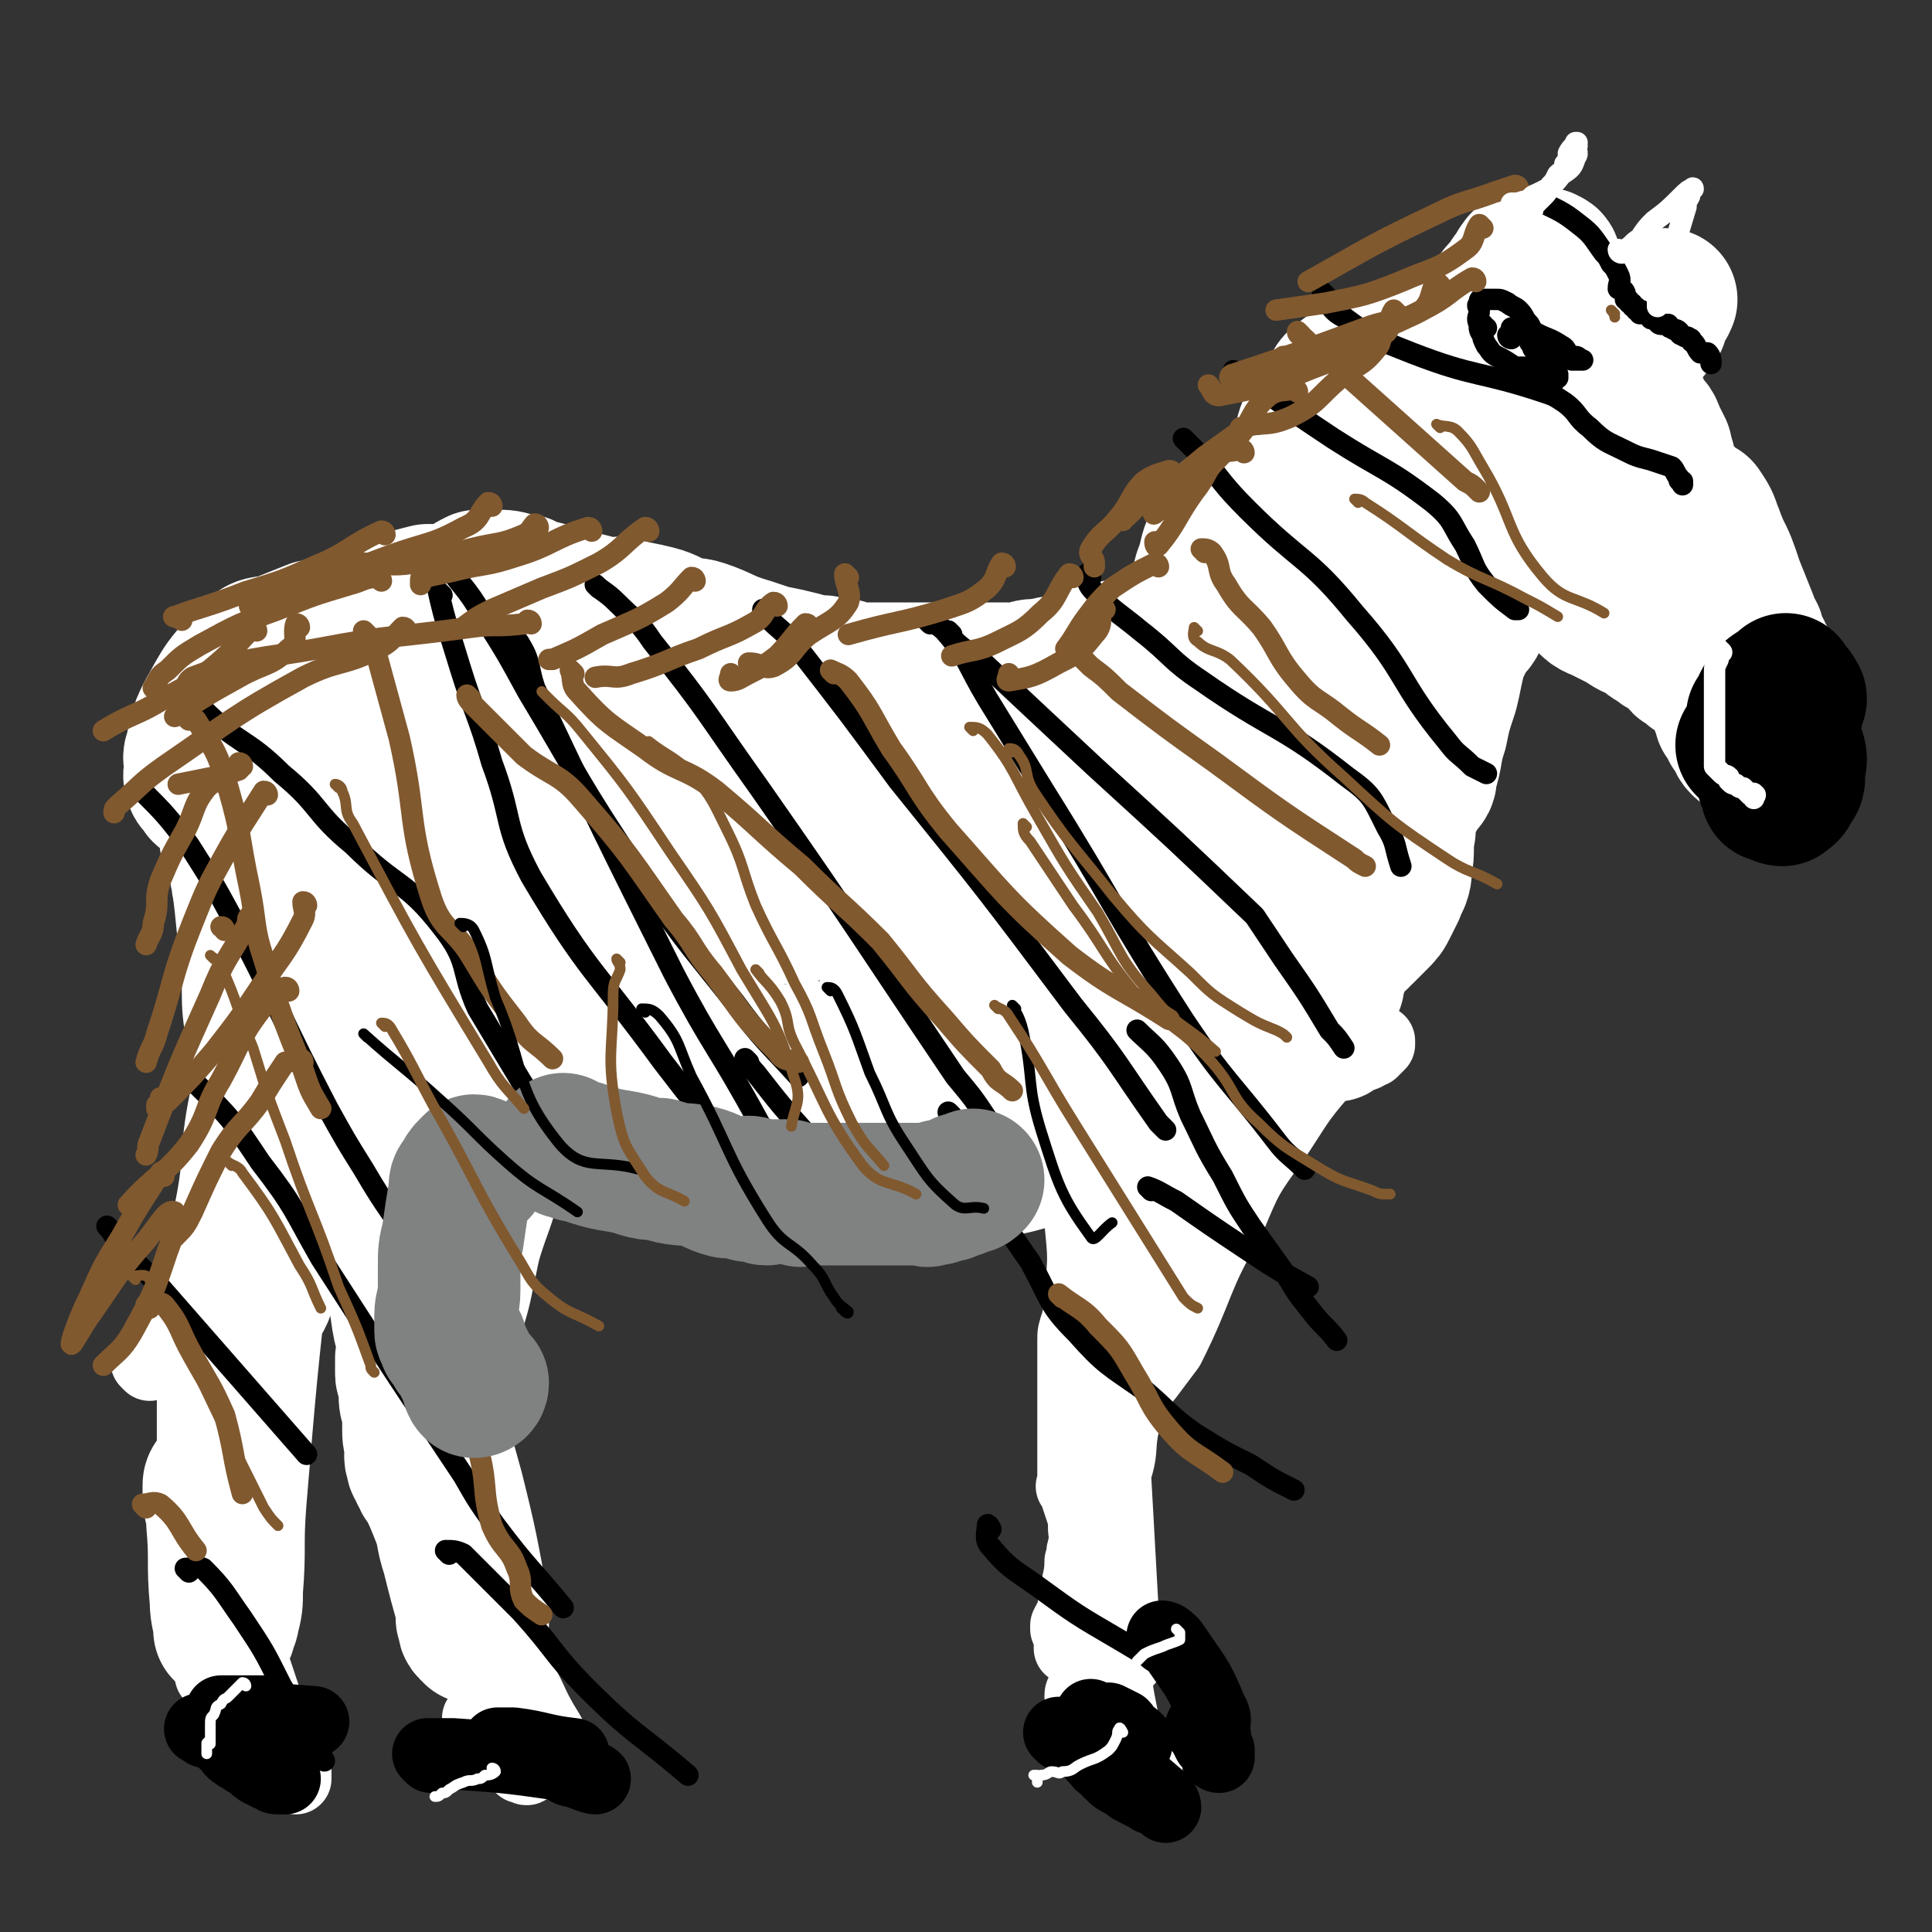 <svg viewBox='0 0 542 542' version='1.1' xmlns='http://www.w3.org/2000/svg' xmlns:xlink='http://www.w3.org/1999/xlink'><rect x="0" y="0" width="542" height="542" fill="#333333" stroke="none"/><g fill='none' stroke='#FFFFFF' stroke-width='40' stroke-linecap='round' stroke-linejoin='round'><path d='M131,281c0,0 -1,-1 -1,-1 1,0 2,1 3,-1 4,-11 4,-12 7,-25 3,-8 3,-8 5,-17 2,-8 1,-11 2,-17 1,-1 1,3 2,3 1,1 1,-1 2,-2 1,-1 0,-1 1,-1 2,-1 2,0 5,0 1,0 2,-1 3,0 4,1 5,1 7,4 4,7 4,8 5,16 2,7 2,9 1,14 -1,2 -3,-1 -5,0 -6,1 -6,1 -12,3 -5,1 -5,2 -10,2 -7,0 -7,-2 -13,-3 -5,-1 -5,0 -9,-1 -6,-2 -7,-2 -11,-6 -2,-3 -1,-4 -1,-9 -1,-4 0,-4 0,-8 0,-6 -1,-7 0,-13 4,-11 4,-11 10,-21 2,-4 2,-5 5,-9 4,-3 4,-4 9,-6 3,-1 4,-1 7,0 4,2 4,3 7,6 1,3 0,3 1,6 1,8 1,8 1,16 -1,8 -1,8 -4,15 -1,7 0,8 -4,13 -8,9 -8,10 -18,16 -7,5 -8,4 -17,5 -5,1 -5,0 -10,-1 -1,0 -1,0 -3,-1 -3,-3 -4,-2 -6,-6 -2,-6 0,-6 0,-13 0,-4 -1,-5 0,-9 2,-9 2,-10 6,-18 5,-11 4,-12 11,-21 3,-5 4,-5 9,-8 2,-1 3,0 5,0 0,0 -1,0 -1,0 1,1 2,1 4,2 1,2 0,2 1,4 0,6 1,6 1,12 -1,14 0,15 -3,29 -3,13 -3,14 -9,25 -2,4 -4,3 -7,6 -8,5 -8,5 -16,9 -4,2 -5,3 -9,2 -3,-1 -2,-3 -4,-6 -1,-4 0,-4 -1,-9 -2,-6 -3,-6 -4,-12 0,-5 1,-5 1,-10 0,-8 0,-8 1,-15 1,-11 2,-11 4,-22 1,-5 0,-5 3,-10 3,-5 3,-6 8,-10 2,-2 3,-1 6,-2 2,0 2,0 4,0 1,0 1,0 1,0 1,0 1,0 2,1 2,2 3,2 4,5 1,9 0,9 1,18 0,5 0,5 0,10 0,7 0,7 0,14 -1,10 0,10 -1,21 -1,3 0,3 -1,6 -1,3 -2,2 -4,5 0,0 0,0 0,0 -3,2 -3,3 -6,4 -2,1 -2,0 -5,1 -1,0 -1,1 -2,1 -2,1 -3,1 -5,1 -1,0 -1,0 -2,0 -1,-1 -1,-1 -2,-2 -1,-1 -1,-1 -2,-2 -1,-1 -1,-1 -2,-2 -1,-1 0,-2 -1,-2 -1,-2 -1,-1 -2,-2 -2,-2 -2,-2 -4,-4 -1,-1 -1,-1 -1,-3 -1,-2 0,-2 -1,-4 0,-3 -1,-3 -2,-5 -1,-4 0,-5 -2,-9 -1,-3 -2,-3 -4,-5 -1,-1 -1,0 -2,-1 -1,-2 -2,-2 -2,-3 -1,-2 0,-2 0,-4 0,-2 -1,-2 0,-4 1,-5 1,-6 3,-10 5,-9 5,-10 13,-17 2,-3 3,-2 7,-3 5,-2 5,-2 10,-4 4,-1 4,0 8,-1 3,-1 3,-2 6,-3 2,-1 2,0 3,-1 4,-1 4,-2 8,-3 3,-1 3,-1 7,-2 3,0 3,0 6,0 2,-1 2,-1 3,-1 1,-1 1,-1 2,-1 1,-1 1,-1 3,-2 0,0 0,0 1,0 2,0 2,0 4,0 3,0 3,0 6,1 2,0 2,0 3,1 4,1 4,1 8,2 3,1 3,1 7,2 4,1 4,1 8,2 2,0 2,-1 4,0 4,1 5,1 9,2 4,1 4,2 8,3 2,1 2,0 5,1 6,2 6,3 13,5 3,1 3,1 6,2 5,1 5,1 9,2 3,1 3,1 6,1 3,1 3,1 6,1 3,1 3,1 7,1 2,0 2,0 5,0 4,0 4,0 9,0 5,0 5,0 9,0 3,0 3,0 5,0 4,0 4,0 8,0 3,0 3,0 7,0 2,-1 2,-1 5,-1 4,-1 4,-1 7,-1 4,-1 4,-2 8,-3 4,-1 5,-1 9,-2 13,-3 13,-2 25,-6 14,-5 15,-4 28,-11 7,-5 7,-6 12,-13 2,-4 0,-5 2,-9 1,-2 2,-2 4,-5 3,-3 4,-2 6,-5 3,-5 2,-6 4,-11 3,-8 2,-8 5,-16 2,-3 2,-3 4,-6 0,0 0,0 1,0 2,-2 2,-2 4,-3 0,-1 0,-1 1,-1 1,-1 1,-1 3,-2 0,-1 0,-1 1,-1 0,-1 1,-1 1,0 0,0 0,0 -1,1 -1,2 -1,2 -2,4 -3,7 -2,7 -6,14 -7,9 -7,9 -14,18 -11,14 -10,15 -22,27 -8,9 -9,9 -19,16 -3,3 -4,2 -7,4 -3,3 -3,3 -7,6 -1,1 -1,1 -3,2 -2,2 -2,1 -4,3 -1,2 -1,2 -2,3 -2,4 -2,4 -4,8 -3,5 -2,5 -5,10 -2,1 -2,1 -3,3 -5,4 -5,4 -10,8 -4,3 -4,4 -8,7 -3,3 -3,3 -6,5 -1,1 -1,1 -2,1 0,-1 0,-1 1,-3 1,-2 1,-2 2,-5 7,-8 7,-8 14,-15 4,-4 5,-3 8,-7 4,-3 4,-4 7,-8 0,0 -1,0 0,-1 0,-1 0,-1 1,-2 1,-1 3,-1 3,-1 -3,2 -5,3 -10,4 -22,7 -22,7 -45,12 -29,8 -29,8 -59,14 -20,3 -20,3 -39,5 -12,0 -12,1 -23,0 -2,-1 -2,-2 -4,-3 -1,-1 0,-1 0,-1 0,-1 0,-1 1,-1 4,-3 3,-4 7,-5 18,-3 19,-2 37,-4 8,-1 8,0 16,-1 7,0 7,0 15,0 2,0 2,0 4,1 1,0 1,0 1,0 1,0 1,0 1,0 0,0 0,0 0,0 -1,0 -1,0 -2,0 -2,0 -2,0 -4,0 -9,0 -9,0 -18,0 -8,0 -8,0 -17,0 -12,0 -12,-1 -24,0 -7,0 -7,0 -15,1 -6,1 -6,1 -12,2 -4,1 -4,1 -7,1 -3,1 -3,0 -5,1 -2,0 -2,0 -3,0 -2,2 -2,2 -3,5 -2,6 0,6 -1,13 -1,9 0,9 -3,18 -3,8 -5,7 -10,15 -3,5 -2,6 -5,11 -2,5 -2,5 -6,9 -2,4 -2,4 -5,7 0,1 -1,1 -1,1 -1,-1 -1,-2 -1,-4 1,-10 1,-10 2,-19 1,-7 1,-7 2,-14 0,-1 0,-1 0,-2 0,-1 0,-1 0,-3 0,0 0,0 0,-1 0,0 0,-1 0,-1 -1,1 -1,2 -1,4 0,5 0,5 0,10 0,4 0,4 -1,9 -2,9 -2,9 -5,19 -2,5 -2,5 -4,10 -1,3 -2,2 -2,5 -1,5 0,5 0,9 0,4 0,4 0,8 0,2 0,2 0,3 0,2 0,2 0,3 0,1 0,1 0,2 0,1 0,2 0,2 0,0 0,-1 0,-1 0,0 0,1 0,2 0,1 -1,1 -1,2 -1,1 -1,1 -1,2 0,1 0,1 0,1 -1,2 -1,2 -1,4 -1,2 -1,2 -1,4 0,1 0,1 0,2 0,2 0,2 0,4 0,2 -1,2 -1,4 0,1 0,2 0,2 -1,3 -2,3 -3,6 -1,2 -1,2 -2,4 -1,1 -1,0 -2,2 -1,1 -1,1 -2,3 -1,1 -1,1 -1,2 -1,0 0,0 0,1 0,1 0,1 0,2 0,3 0,3 0,5 0,4 0,4 0,8 0,4 0,4 0,7 0,4 0,4 0,8 0,1 -1,1 -2,3 0,1 0,1 0,2 -1,0 -1,0 -1,0 -1,1 -1,1 -1,2 0,1 0,1 0,1 0,1 0,1 0,1 0,4 1,4 1,8 1,11 0,11 1,22 0,4 1,5 1,8 0,1 0,-1 0,-2 0,0 0,1 0,1 0,0 1,-1 1,-2 1,-4 1,-4 1,-8 1,-12 0,-12 1,-25 3,-36 3,-36 7,-72 1,-10 1,-10 3,-18 2,-12 2,-11 4,-22 0,-4 -1,-4 0,-8 1,-10 1,-10 3,-20 0,-4 0,-4 1,-8 1,-5 0,-6 2,-11 1,-3 2,-2 5,-4 0,-1 0,-1 1,-1 0,-1 0,-2 1,-2 1,-3 1,-3 3,-5 0,0 0,0 1,0 0,-1 0,-1 0,-1 0,1 0,1 0,2 0,1 0,1 0,2 0,4 -1,4 0,7 1,11 1,11 3,21 1,9 0,9 1,17 2,8 2,8 4,16 1,4 0,4 2,7 1,5 1,5 3,10 1,2 1,2 2,4 0,1 1,1 2,2 0,1 0,1 0,1 1,2 1,2 1,3 0,2 0,2 0,3 0,2 0,2 0,4 0,1 0,1 0,2 0,0 0,0 0,0 0,-3 0,-3 1,-6 0,-9 0,-9 1,-17 0,-8 0,-8 2,-16 4,-19 2,-21 10,-38 5,-10 7,-9 15,-17 2,-1 2,-1 4,-1 1,-1 1,-1 1,0 0,0 0,0 0,1 -1,2 -2,2 -3,5 0,2 0,2 -1,5 -2,14 -2,14 -4,28 -2,17 0,17 -3,34 -2,10 -3,10 -6,20 -1,4 -1,5 -2,9 -1,6 -2,8 -3,12 0,0 0,-2 0,-3 1,-3 1,-3 1,-6 3,-8 3,-8 5,-16 1,-4 2,-4 3,-9 1,-10 0,-10 1,-20 0,-5 -1,-5 0,-10 0,-2 0,-2 1,-4 0,-1 0,-1 0,-1 -1,1 -1,1 -1,3 -1,1 -1,1 -1,3 -1,3 -2,3 -3,5 -1,7 0,7 -2,14 0,4 0,4 -2,7 -1,4 -1,4 -3,7 -1,2 -1,2 -2,4 -1,4 0,5 -1,10 -1,9 0,10 -2,19 -1,3 -2,3 -4,6 -1,1 -1,1 -3,3 0,0 0,0 0,0 0,1 0,1 0,2 0,1 0,1 0,2 0,1 0,1 1,2 0,2 0,2 0,4 0,2 0,2 1,5 0,3 0,3 0,5 0,2 0,2 1,5 0,2 -1,2 0,4 0,1 0,1 1,2 0,1 0,1 1,2 0,1 0,1 1,2 2,4 2,4 4,9 2,5 1,5 3,11 2,8 2,8 4,15 0,1 0,1 0,2 0,0 0,0 0,1 0,0 1,0 1,1 0,0 0,0 0,0 0,1 -1,1 0,2 0,0 1,-1 1,-1 0,0 0,2 0,2 0,0 0,-2 0,-2 0,0 0,1 0,1 1,0 1,0 1,-1 0,-2 0,-2 0,-5 -3,-16 -3,-17 -7,-33 -5,-18 -5,-18 -10,-36 -2,-6 -3,-6 -4,-12 -2,-13 -1,-13 -2,-26 -1,-11 0,-11 0,-22 0,-10 0,-10 -1,-19 0,-4 -2,-4 -1,-7 1,-7 2,-6 4,-13 2,-5 1,-6 3,-11 6,-9 6,-8 13,-16 12,-14 11,-15 25,-27 7,-7 8,-7 16,-11 4,-2 4,-1 8,-1 5,-1 5,0 10,0 8,0 8,-1 16,0 9,0 9,1 19,2 7,1 7,0 13,1 10,2 12,0 21,5 5,2 6,4 8,9 2,5 2,7 -2,11 -5,5 -7,5 -15,7 -10,3 -10,2 -20,3 -5,1 -5,1 -10,1 -8,2 -8,1 -16,4 -10,3 -11,3 -20,8 -10,5 -9,6 -18,13 -6,5 -6,5 -12,10 -1,2 -2,2 -3,3 -1,2 -1,2 -3,5 0,0 0,0 0,1 1,0 1,0 1,0 13,1 13,0 26,0 7,0 7,0 15,-1 12,-1 12,0 23,-2 6,0 6,0 11,-1 2,0 2,0 5,-1 0,0 0,0 0,0 0,1 0,1 1,1 0,1 0,0 1,0 0,0 -1,0 -1,0 0,0 0,0 1,0 1,1 1,1 2,1 1,1 1,0 2,0 1,1 1,1 3,2 1,0 1,-1 3,-1 1,0 1,0 2,0 1,1 1,1 2,1 1,1 2,0 2,0 0,0 -1,0 -2,0 -2,0 -2,0 -4,0 -5,0 -5,0 -10,0 -6,0 -6,0 -11,0 -4,1 -4,0 -7,1 -8,1 -8,1 -15,3 -12,2 -12,2 -24,5 -5,1 -5,1 -10,3 -2,1 -2,1 -4,1 0,1 1,0 0,0 0,0 -1,0 -2,0 0,0 -1,0 -1,0 1,1 2,1 3,1 1,1 1,1 2,1 1,1 1,0 3,0 5,1 5,1 10,2 11,1 11,1 21,3 4,1 4,1 8,3 2,0 1,1 2,1 2,1 2,0 4,1 4,1 3,1 7,2 4,1 4,1 8,1 3,1 3,2 6,2 2,0 2,0 4,-1 3,0 4,1 7,0 8,0 8,0 16,0 12,-1 12,0 24,-1 7,-1 7,-2 14,-3 5,-1 5,-1 9,-2 8,-2 8,-2 15,-5 3,-2 2,-3 5,-5 0,-1 0,-1 1,-2 1,-2 1,-2 3,-5 1,-1 0,-1 2,-3 2,-2 2,-1 4,-3 1,-1 1,-1 2,-2 2,-3 2,-2 3,-5 1,-4 1,-4 2,-8 0,-2 0,-2 0,-4 0,-2 1,-4 0,-4 -1,-1 -2,0 -4,1 -5,0 -5,0 -10,1 -8,2 -8,2 -15,4 -19,6 -18,6 -37,12 -10,3 -10,3 -20,5 -3,1 -3,1 -6,1 -1,1 -2,1 -2,0 1,-1 2,-1 4,-2 7,-8 6,-9 15,-15 11,-10 12,-9 25,-17 16,-11 15,-12 32,-20 12,-7 13,-5 25,-11 8,-4 8,-5 15,-8 3,-2 4,-1 7,-2 0,0 0,0 0,1 -1,0 -1,0 -2,1 -3,2 -3,2 -7,3 -11,6 -11,6 -22,11 -15,6 -15,5 -31,11 -15,5 -15,5 -29,10 -8,2 -8,2 -16,5 -4,1 -4,2 -8,4 -1,1 -1,2 -2,3 0,0 -1,0 -1,0 -1,0 -1,0 -1,0 1,-1 2,0 2,0 0,0 -2,0 -2,0 1,-1 2,-1 4,-2 2,-1 1,-1 3,-2 12,-7 12,-7 24,-13 11,-6 11,-5 21,-12 11,-6 10,-7 21,-13 9,-5 10,-4 19,-8 1,0 2,0 2,0 -12,8 -14,9 -27,17 -22,13 -22,12 -44,26 -7,5 -8,4 -14,10 -5,5 -5,7 -7,12 -1,1 1,0 2,1 10,0 10,0 20,-1 17,0 17,-1 33,-2 15,0 15,-1 30,0 6,0 6,0 11,2 1,0 1,0 1,1 -1,1 -1,1 -1,1 -3,3 -3,3 -5,5 -4,3 -5,3 -9,6 -3,2 -4,1 -6,4 -2,3 0,4 -2,7 -1,3 -1,3 -3,5 -1,3 -1,3 -3,6 -1,1 -2,2 -2,2 0,-1 1,-2 2,-4 3,-5 3,-5 6,-9 3,-4 2,-4 6,-7 4,-5 4,-5 10,-8 6,-3 7,-2 13,-5 4,-2 5,-2 8,-5 4,-3 4,-3 7,-7 2,-3 2,-3 4,-5 0,-2 0,-2 1,-4 0,-1 -1,-1 0,-2 1,-2 1,-2 3,-4 1,-1 1,-2 3,-3 0,-1 0,0 1,-1 2,-2 2,-2 4,-4 2,-2 2,-2 3,-4 1,-2 1,-2 2,-4 1,-3 2,-3 2,-7 1,-5 0,-5 1,-10 0,-3 0,-4 1,-7 2,-3 2,-3 3,-5 2,-2 2,-2 2,-4 2,-6 1,-6 3,-12 1,-5 1,-5 3,-11 1,-4 1,-5 2,-9 0,-1 0,-1 1,-3 1,-2 1,-2 2,-4 1,-2 2,-2 3,-4 1,-3 1,-3 2,-6 1,-6 1,-6 2,-11 0,-3 0,-3 1,-5 1,-3 1,-3 2,-6 0,-1 0,-2 0,-2 -2,1 -2,2 -4,4 -3,4 -3,4 -6,9 -4,5 -4,5 -9,10 -18,21 -18,21 -37,42 -14,15 -14,16 -27,31 -7,6 -7,7 -13,13 -1,0 -2,0 -2,0 2,-3 3,-3 6,-6 19,-18 21,-17 38,-36 9,-10 8,-11 15,-23 2,-3 2,-4 4,-7 0,-1 1,-1 1,0 -1,1 -2,1 -3,3 -7,12 -6,12 -12,24 -10,17 -10,16 -20,33 -5,8 -5,9 -9,16 -1,1 -1,0 0,-1 3,-7 5,-6 8,-13 8,-16 10,-16 15,-34 3,-9 1,-10 1,-20 0,-3 0,-3 -1,-5 -1,-2 -1,-3 -2,-2 -4,1 -4,1 -7,4 -3,3 -3,3 -5,7 -5,7 -4,8 -10,15 -5,6 -5,6 -11,11 -5,4 -5,4 -11,8 -1,0 -1,0 -2,0 0,-1 1,-1 1,-2 0,-4 0,-4 0,-7 1,-13 0,-13 2,-26 1,-6 2,-6 5,-12 0,-1 1,0 2,-1 1,0 1,0 1,0 2,-2 3,-1 4,-4 4,-7 3,-7 5,-14 2,-5 1,-5 3,-9 3,-6 4,-6 8,-10 3,-3 3,-2 6,-4 2,-2 3,-2 5,-3 0,-1 -1,0 -1,0 2,-2 3,-2 5,-5 2,-2 1,-3 2,-6 1,-4 1,-4 3,-7 2,-3 2,-3 4,-6 2,-3 1,-3 4,-5 2,-2 3,-1 6,-3 2,-1 2,-1 4,-2 3,-1 3,-1 6,-2 3,-1 3,-1 6,-2 3,-1 3,-1 5,-2 5,-2 5,-2 9,-5 3,-1 3,-1 5,-3 2,-2 2,-2 3,-4 1,-1 2,0 3,-1 1,-1 1,-1 2,-2 0,-1 1,-2 1,-2 0,0 -1,1 -2,2 -1,3 0,4 -2,6 -4,7 -5,7 -9,13 -8,12 -7,13 -15,25 -3,5 -3,5 -7,9 -3,4 -3,3 -6,6 0,2 0,2 -1,3 0,1 0,1 -1,2 0,1 -1,2 -1,1 1,-2 2,-2 3,-5 2,-2 2,-2 2,-4 2,-6 1,-6 3,-12 2,-11 1,-12 6,-22 1,-4 3,-3 6,-4 4,-2 4,-2 7,-4 4,-1 4,-1 7,-4 1,-1 0,-1 1,-3 2,-4 2,-4 5,-7 1,-2 1,-2 3,-4 0,-1 0,-1 1,-2 0,-1 1,0 1,-1 1,0 0,0 1,-1 0,0 1,0 1,0 1,0 1,0 2,1 1,0 1,-1 2,0 1,0 1,1 1,2 0,2 0,3 0,5 -1,5 -1,6 -3,11 -4,8 -5,8 -9,16 -4,8 -4,8 -8,15 -3,7 -4,7 -8,14 -1,3 -1,3 -2,5 -1,5 0,5 -2,9 0,3 -1,4 -2,6 0,0 0,-1 1,-1 0,1 0,1 1,1 0,0 0,0 1,-1 1,0 1,1 2,0 2,-1 3,-2 4,-5 2,-3 1,-3 3,-7 1,-4 2,-3 3,-7 1,-2 0,-2 1,-4 0,-4 0,-4 0,-9 0,-3 0,-3 0,-6 0,0 0,-2 0,-1 0,2 -1,3 0,6 0,3 0,3 0,6 1,2 0,2 1,5 0,2 0,2 1,5 1,4 1,4 3,7 1,3 1,3 4,6 2,2 2,2 4,4 2,2 2,2 4,4 2,2 2,2 3,3 3,3 3,3 7,5 2,2 2,3 5,4 2,1 2,1 4,2 2,1 2,1 2,1 3,2 3,2 6,3 2,2 2,2 4,3 1,1 1,1 3,2 1,1 1,1 3,2 1,1 1,1 1,1 0,1 0,1 1,1 0,0 1,0 1,1 1,0 1,0 1,1 1,0 1,0 1,0 1,0 1,0 1,0 0,0 0,0 0,1 1,0 1,-1 2,0 0,0 0,1 1,1 0,0 0,0 1,0 1,0 1,0 2,1 0,0 1,-1 1,0 1,0 0,1 0,1 1,0 1,0 2,0 0,0 0,0 1,0 0,0 0,-1 1,0 0,0 -1,0 -1,1 0,0 0,0 0,1 1,0 1,0 1,1 1,0 1,0 1,0 1,0 1,0 1,0 1,0 1,0 1,0 2,0 2,0 3,0 1,0 1,0 1,0 1,0 1,0 1,0 0,-1 0,-1 -1,-1 0,-1 0,-1 0,-2 0,0 0,0 0,-1 0,-1 0,-1 0,-2 0,-1 1,-2 0,-3 0,-1 0,-1 -1,-2 0,-1 0,-1 -1,-2 0,-1 0,0 -1,-1 0,0 0,0 -1,-1 0,0 0,0 -1,-1 -1,-1 -2,-1 -2,-2 -1,-3 0,-4 -1,-7 -2,-6 -4,-6 -6,-12 -1,-4 1,-5 -1,-9 -1,-3 -1,-3 -3,-6 -1,0 -1,0 -2,-1 -1,0 -1,-1 -2,-1 0,0 1,0 1,0 0,0 -1,0 -1,-1 -1,0 -1,0 -1,0 -1,0 0,-1 -1,-1 0,0 1,1 0,1 0,0 0,-1 0,-1 -1,0 0,-1 -1,-1 0,-1 -1,-1 -1,-2 -1,-1 -1,-1 -1,-2 -1,-1 0,-2 -1,-3 0,-3 -1,-3 -1,-5 -1,-2 -1,-2 -2,-4 -1,-3 -1,-2 -3,-4 -1,-2 -1,-3 -2,-5 -1,-1 -1,-1 -2,-3 0,0 0,-1 -1,-1 0,-1 0,-1 -1,-1 0,-1 0,0 -1,0 0,0 0,0 0,1 1,1 0,1 0,3 0,2 0,2 0,4 0,3 0,3 0,6 1,3 1,4 2,7 1,4 1,4 3,7 3,10 3,10 6,21 3,7 2,7 5,14 1,2 2,2 4,3 0,0 0,0 0,0 1,1 1,2 2,3 1,2 1,2 2,4 2,4 2,4 3,9 2,4 1,4 2,8 1,1 1,1 1,3 1,1 1,1 2,3 0,1 0,0 1,1 0,1 0,1 1,2 0,1 0,1 1,2 0,0 0,0 1,0 0,-1 0,-1 1,-2 0,0 -1,0 -1,-1 1,-1 1,-1 2,-2 0,-1 1,-1 1,-2 1,-3 1,-4 1,-7 0,-5 -2,-5 -2,-11 0,-2 1,-2 0,-4 0,-2 0,-2 -1,-3 -1,-1 -1,-1 -1,-3 -2,-5 -2,-5 -4,-10 -2,-6 -2,-6 -4,-10 -2,-5 -2,-5 -5,-8 -2,-3 -2,-3 -5,-5 -1,-2 -1,-1 -3,-2 -1,0 -1,0 -2,0 -1,0 -1,-1 -1,-1 -1,0 -1,0 -1,-1 -1,0 -1,0 -2,-1 -2,-1 -1,-1 -2,-2 -1,-1 -2,-1 -2,-2 -1,-2 -1,-2 -2,-3 -1,-4 0,-4 -2,-7 0,-2 -1,-2 -2,-3 -1,-3 -1,-3 -2,-5 0,-2 0,-2 -1,-3 0,-1 0,-1 0,-2 0,-1 0,-1 0,-2 0,-1 0,-1 0,-2 0,-1 0,-1 0,-2 0,0 0,0 0,-1 1,0 1,-1 1,-1 1,-1 1,-1 2,-1 1,-1 1,-1 2,-1 1,0 1,-1 1,-1 1,-1 1,0 2,-1 1,-1 1,-1 2,-2 2,-2 2,-1 3,-3 2,-2 2,-2 2,-4 1,-2 1,-2 2,-3 0,-1 1,-1 0,-1 0,0 0,0 -1,0 0,0 0,1 -1,1 0,1 0,1 -1,1 -4,3 -4,3 -8,5 -7,5 -7,4 -14,10 -5,4 -4,4 -8,10 -4,5 -4,6 -8,12 -3,5 -3,6 -7,11 -3,3 -4,1 -7,4 -4,4 -3,5 -5,9 -4,8 -1,10 -6,16 -10,13 -13,11 -25,23 -12,13 -12,13 -24,27 -5,5 -6,5 -9,11 -3,6 -2,6 -3,12 -2,5 -1,6 -2,11 -1,1 -1,1 -1,3 -1,1 0,1 0,2 0,1 0,1 0,1 -1,1 -1,1 -2,3 0,1 0,1 -1,2 -3,10 -2,11 -5,21 -4,9 -4,9 -8,17 -1,2 -2,2 -3,4 -1,2 0,2 0,5 0,1 0,1 0,1 0,1 0,1 0,1 0,0 0,-1 0,-2 '/></g>
<g fill='none' stroke='#FFFFFF' stroke-width='20' stroke-linecap='round' stroke-linejoin='round'><path d='M316,325c0,0 -1,-1 -1,-1 0,0 1,1 1,1 -1,2 -2,2 -2,3 -1,7 1,7 0,14 -2,16 -3,18 -4,32 0,1 0,-3 1,-2 0,0 0,2 0,2 0,1 0,0 0,-1 -1,0 -2,0 -2,0 0,1 1,1 1,2 -1,0 -1,0 -1,0 -1,1 0,1 0,2 0,1 0,1 0,3 0,3 0,3 0,7 -1,7 -1,7 -2,15 -1,5 -1,5 -3,11 0,0 0,0 -1,0 0,1 0,1 0,1 -1,0 0,0 0,1 0,0 0,0 0,1 0,1 -1,1 0,1 0,1 0,1 1,2 0,2 -1,2 0,4 0,2 1,2 1,5 0,3 -1,3 -1,6 -1,2 0,2 -1,4 0,5 -1,5 -1,9 -1,3 -1,3 -1,6 -1,1 -1,1 -2,3 0,0 0,0 0,1 0,0 1,0 1,1 0,1 0,1 0,2 0,0 0,0 0,1 0,0 0,0 0,1 0,0 0,1 0,0 1,-3 1,-4 2,-7 2,-12 2,-12 5,-23 2,-12 2,-12 5,-23 2,-10 2,-10 5,-20 2,-7 4,-7 6,-14 3,-11 1,-11 3,-21 1,-7 1,-7 3,-13 1,-3 2,-3 3,-5 1,-5 0,-6 2,-11 1,-2 1,-1 2,-3 1,-2 1,-2 2,-4 0,0 0,-1 0,-1 -1,0 -1,0 -2,0 0,2 0,2 -1,3 0,1 0,1 -1,2 -1,3 -1,3 -2,5 -2,3 -2,3 -3,6 -2,7 -1,7 -3,15 -1,6 -1,6 -2,12 -2,13 -2,13 -5,26 -2,7 -2,7 -4,15 -1,6 0,6 -2,12 -1,2 -1,2 -2,2 -1,1 -2,0 -2,0 0,0 1,0 1,0 0,0 -1,0 -1,0 -1,0 -1,1 -1,0 0,0 0,0 1,-1 1,-3 0,-3 1,-6 5,-21 3,-22 10,-43 3,-12 3,-13 9,-24 2,-2 3,-1 5,-2 2,-1 4,0 5,-2 2,-4 0,-5 1,-10 0,-5 0,-5 1,-9 2,-4 1,-4 3,-8 1,-1 1,-1 3,-2 0,0 0,0 1,0 0,0 0,0 0,0 0,1 0,2 0,3 -1,2 -1,2 -2,4 -1,6 0,6 -2,11 -4,14 -3,15 -9,28 -3,9 -4,9 -9,17 -2,4 -2,3 -4,7 -3,4 -4,4 -5,8 0,2 1,4 2,4 1,0 1,-2 3,-4 3,-4 3,-4 6,-8 9,-18 7,-19 17,-36 5,-12 5,-12 13,-23 6,-9 6,-10 13,-18 3,-3 4,-1 8,-3 3,-2 3,-2 5,-3 0,0 0,0 1,0 1,-1 1,-1 2,-2 0,0 0,-1 0,-1 -1,0 -1,1 -1,2 -2,1 -1,1 -3,2 -5,2 -6,0 -11,4 -11,9 -10,11 -20,21 -15,16 -15,15 -29,31 -4,5 -3,5 -6,10 -2,3 -2,4 -4,7 0,0 0,-1 0,0 -1,0 0,2 0,1 -1,-10 -1,-11 -1,-23 0,-3 0,-3 0,-7 1,-1 1,-1 1,-1 0,-4 0,-4 0,-7 -1,-2 -1,-2 -2,-5 -1,-2 -2,-2 -3,-5 0,-1 0,-1 -1,-3 0,0 0,0 0,0 0,-1 0,-1 -1,-1 0,0 0,1 0,2 -1,2 -1,3 -2,5 0,2 -2,1 -2,3 -1,2 0,2 0,4 1,6 1,6 1,11 1,10 1,10 0,20 0,4 0,4 -1,8 -1,3 -1,3 -1,5 0,0 0,0 0,1 0,7 0,7 0,14 0,6 0,6 0,12 0,5 0,5 0,10 0,1 0,1 0,2 0,1 0,1 0,1 0,1 -1,1 0,1 1,3 1,3 2,6 1,3 1,3 1,6 1,7 0,7 1,13 0,3 0,3 0,5 0,1 0,1 0,2 0,2 0,2 0,4 0,0 0,0 0,1 3,14 3,14 7,29 0,2 0,2 0,5 1,0 1,0 1,1 0,1 -1,1 0,1 0,1 0,1 1,2 0,1 0,1 0,2 0,0 -1,0 0,0 0,1 0,1 1,1 0,1 1,1 1,1 0,0 0,0 0,-1 -1,-6 0,-6 -1,-13 -1,-5 -1,-5 -2,-11 0,-4 0,-4 -1,-8 0,-1 0,-1 -1,-3 -1,0 -1,0 -1,-1 0,0 0,1 0,1 -1,0 -1,0 -1,-1 -1,-1 -1,-1 -1,-2 -1,-1 -2,0 -2,-2 -1,-1 0,-2 0,-4 0,-6 0,-6 0,-13 0,-5 0,-5 0,-10 0,-3 -1,-4 0,-7 0,-2 2,-1 3,-3 1,-7 0,-7 1,-14 0,-5 0,-5 0,-9 0,-4 0,-4 0,-8 0,-1 -1,-2 0,-2 0,0 0,1 1,1 0,2 1,2 1,3 0,4 0,4 0,7 0,10 1,10 1,19 1,18 1,18 2,36 0,2 -1,2 0,5 0,2 0,2 1,4 1,2 2,2 2,3 -1,3 -2,3 -5,6 -2,2 -2,2 -4,3 -2,1 -3,1 -5,2 -1,1 -1,1 -1,2 0,1 0,1 1,1 4,4 5,3 9,7 4,3 4,3 7,7 0,0 1,0 1,0 0,1 0,1 0,1 0,1 0,1 1,2 '/><path d='M141,467c0,0 -1,-1 -1,-1 1,0 2,-1 3,0 2,2 2,2 3,5 4,7 3,7 8,15 2,4 3,4 6,9 0,0 -1,0 -1,0 -1,0 -1,1 -2,0 -2,-1 -2,-1 -4,-2 -2,-2 -2,-2 -3,-3 -1,-2 -1,-3 -2,-5 -1,-2 -1,-2 -2,-4 0,-1 0,-1 -1,-3 0,-1 -1,-2 -2,-3 -2,-2 -2,-2 -4,-3 -1,-1 -1,-1 -2,-2 -1,-1 -1,-1 -3,-2 0,-1 -1,-1 -1,-1 0,0 1,1 2,2 0,1 0,1 0,2 0,1 1,1 1,3 1,3 1,3 2,5 2,4 2,4 4,9 2,2 2,2 4,4 0,1 0,1 1,2 0,1 1,1 1,2 0,1 -1,0 -1,0 -1,0 -1,0 -1,-1 -1,-1 -1,-1 -1,-1 -2,-1 -2,-1 -3,-2 -1,-1 -1,-1 -2,-2 -1,-1 -1,-1 -2,-3 0,0 0,-1 -1,-2 0,0 0,0 -1,0 0,-1 0,-1 -1,-1 0,-1 1,-1 1,-1 -1,-1 -1,-1 -2,-1 '/><path d='M63,447c0,0 -1,-1 -1,-1 1,0 2,1 3,2 2,4 1,5 3,9 4,12 4,12 8,24 1,5 1,5 3,11 1,2 0,3 1,5 0,1 1,-1 2,-1 0,0 0,1 0,1 0,0 0,0 0,0 0,0 0,0 1,0 0,0 0,1 0,1 0,0 0,1 0,1 -1,-1 -1,-2 -2,-3 -1,-1 -1,-1 -2,-2 -1,-1 -1,-1 -2,-2 -1,-1 -1,-1 -2,-2 -2,-2 -2,-2 -3,-4 -2,-3 -2,-3 -3,-5 -1,-1 -1,-1 -1,-2 -1,-3 -1,-3 -3,-5 -1,-2 -1,-2 -2,-3 -1,-1 -1,-1 -3,-2 0,0 0,0 -1,1 0,0 1,0 1,0 '/><path d='M42,383c0,0 -1,-1 -1,-1 1,-1 2,0 3,-1 2,-1 2,-2 3,-4 3,-9 3,-9 6,-18 3,-10 4,-10 6,-20 3,-15 1,-15 4,-30 2,-18 2,-18 6,-35 1,-7 1,-7 4,-14 0,-1 0,-1 1,-1 0,-1 0,-1 0,-1 0,-1 1,-1 1,-2 0,-1 -1,-1 -2,-2 0,-1 0,-1 0,-1 -1,-1 -1,-1 -1,-2 -1,-2 -1,-3 -1,-5 -1,-2 0,-2 0,-5 -1,-3 -1,-3 -2,-5 -1,-2 -1,-2 -3,-3 -2,-3 -2,-3 -4,-6 -2,-3 -2,-3 -4,-5 -2,-2 -2,-2 -4,-3 -1,-1 -1,-2 -2,-3 -1,0 -2,0 -2,0 0,-1 2,-1 2,0 0,0 0,0 0,1 1,4 2,3 3,7 3,15 2,15 4,31 1,10 1,10 2,20 0,8 0,8 1,15 0,2 -1,2 0,4 0,1 1,1 1,2 '/></g>
<g fill='none' stroke='#000000' stroke-width='40' stroke-linecap='round' stroke-linejoin='round'><path d='M491,210c0,0 -1,-1 -1,-1 0,0 1,1 1,1 1,-1 0,-1 0,-2 1,-1 1,0 1,-1 2,-2 2,-3 3,-4 0,0 0,1 -1,2 0,0 0,0 -1,0 0,-1 0,-1 0,-1 0,-1 0,-1 0,-2 0,0 0,0 0,-1 1,-1 1,-1 1,-1 1,-3 1,-3 3,-5 1,-1 2,-1 3,-2 1,0 1,-1 1,-1 0,0 0,1 0,1 1,1 2,1 2,2 1,1 1,1 0,2 0,2 0,2 -1,4 0,1 0,1 -2,3 -1,1 -1,1 -2,2 -1,0 -1,-1 -2,-1 0,-1 -1,-1 -1,-1 0,-1 0,-2 0,-2 1,0 1,1 2,1 0,0 0,0 1,0 0,0 0,0 1,0 1,0 1,0 1,0 2,3 2,3 3,7 1,3 1,3 0,6 0,2 1,3 -1,4 0,2 -1,2 -2,3 -1,0 -2,-1 -3,-1 0,-2 0,-2 -1,-3 0,-2 0,-3 0,-5 1,-1 1,-1 2,-3 0,0 1,0 1,-1 0,0 -1,1 -2,1 0,0 0,0 -1,0 -1,0 -1,0 -1,0 -1,0 -1,0 -1,0 '/></g>
<g fill='none' stroke='#000000' stroke-width='6' stroke-linecap='round' stroke-linejoin='round'><path d='M424,95c0,0 -1,0 -1,-1 '/><path d='M416,93c0,0 -1,-1 -1,-1 0,0 0,1 1,2 0,1 0,1 1,3 1,1 1,2 3,3 2,1 2,1 5,3 1,0 1,0 2,0 1,0 1,0 2,1 1,1 1,1 2,1 0,0 0,0 1,0 0,0 0,1 1,1 0,0 1,0 1,0 0,0 -1,1 0,1 0,0 0,0 1,0 0,0 0,0 1,0 0,-1 0,-1 1,-1 0,-1 0,-1 0,-1 -1,-1 -1,-1 -2,-2 -1,0 0,0 -1,-1 -1,-1 -1,-1 -2,-2 -1,-1 -1,-1 -1,-2 -1,0 -1,0 -1,-1 -1,-1 -1,-1 -1,-2 -1,-1 -1,-1 -1,-1 -1,-1 -2,-1 -3,-1 0,-1 -1,-1 -1,-1 0,0 1,0 2,0 0,0 0,1 1,1 1,1 1,0 2,0 2,1 1,2 3,3 2,1 2,1 3,2 2,0 2,0 3,1 1,0 1,0 3,1 0,0 0,0 1,0 1,0 1,1 2,1 0,0 -1,0 -2,0 0,0 0,0 -1,0 -2,-2 -1,-3 -3,-4 -3,-2 -4,-2 -6,-3 -2,-1 -2,-1 -3,-3 -2,-2 -1,-2 -3,-4 -1,-1 -2,-1 -3,-2 -2,-1 -2,-1 -3,-1 -1,0 -1,0 -3,0 0,0 0,0 -1,0 -1,0 -1,0 -1,1 -1,1 0,1 0,2 0,2 -1,2 0,4 0,0 0,0 1,0 0,0 0,1 1,1 '/><path d='M429,56c0,0 -1,-1 -1,-1 0,0 1,0 3,1 6,3 7,3 12,7 4,3 4,4 7,8 1,1 1,1 2,3 1,1 1,1 2,3 1,2 0,2 0,4 1,0 1,0 1,0 1,1 1,1 1,3 1,0 1,0 1,1 1,0 1,0 1,1 1,0 1,0 1,1 1,0 1,0 1,0 1,0 0,1 0,1 1,0 1,0 1,0 1,0 1,0 2,1 0,1 1,0 2,1 0,0 0,1 1,1 1,0 1,0 2,0 0,0 0,1 1,1 1,1 1,0 2,1 0,0 0,1 1,1 1,1 1,0 2,1 1,0 0,1 1,1 1,1 1,2 2,3 1,0 2,0 2,0 1,1 1,2 1,3 '/><path d='M372,83c0,0 -1,-1 -1,-1 2,3 2,5 6,7 8,6 9,6 19,10 18,7 19,5 37,11 3,1 3,1 6,3 4,3 3,4 7,7 4,4 5,4 9,6 4,2 4,2 8,3 3,1 3,1 6,2 1,1 1,2 2,3 0,1 0,1 1,1 0,0 0,1 0,1 0,0 0,0 0,0 '/><path d='M347,105c0,0 -1,-1 -1,-1 4,3 4,3 9,6 10,7 10,7 19,13 14,9 15,8 28,18 6,5 5,6 9,12 3,6 2,6 6,11 4,4 4,4 8,7 0,0 0,0 1,0 '/><path d='M333,124c0,0 -1,-1 -1,-1 2,2 3,3 5,5 6,7 6,8 13,15 15,15 17,13 30,29 15,17 12,19 26,36 3,4 3,3 7,7 2,1 2,1 4,2 '/><path d='M306,162c0,0 -1,-1 -1,-1 0,2 0,3 2,5 6,6 7,6 13,11 9,7 8,8 17,14 20,14 22,12 41,27 7,5 7,6 11,14 3,5 2,5 4,11 '/><path d='M267,178c0,0 -1,-1 -1,-1 0,0 0,1 1,2 4,4 4,3 9,7 16,15 16,15 31,29 23,21 23,21 45,42 4,6 4,6 8,12 7,10 7,10 13,20 2,2 2,2 4,5 '/><path d='M261,175c0,0 -1,-1 -1,-1 2,1 3,1 5,3 7,8 6,9 12,19 8,13 8,13 16,26 20,32 19,33 39,64 12,18 13,17 26,34 3,4 4,4 8,8 '/><path d='M215,172c0,0 -1,-1 -1,-1 0,0 0,1 1,2 4,4 5,4 9,9 14,18 14,18 28,37 25,31 25,31 49,63 13,16 12,16 24,33 1,1 1,1 2,2 '/><path d='M168,165c0,0 -1,-1 -1,-1 2,2 3,2 6,5 5,5 6,5 10,11 16,20 15,20 30,41 28,40 28,41 55,81 5,6 5,6 9,12 '/><path d='M144,179c0,0 -1,-1 -1,-1 1,1 2,1 3,3 3,5 2,6 4,12 19,40 19,40 39,80 11,21 12,20 24,42 6,10 6,10 12,21 1,2 1,2 2,4 '/><path d='M126,159c0,0 -1,-1 -1,-1 4,6 6,7 10,14 7,11 7,11 13,22 15,25 14,25 30,49 13,20 13,19 28,38 8,11 9,11 18,21 '/><path d='M56,195c0,0 -1,-1 -1,-1 1,2 0,3 2,5 10,10 12,8 22,18 11,9 9,11 20,20 12,12 15,10 25,23 8,10 5,12 10,23 6,10 6,10 12,20 5,8 5,8 10,16 4,6 4,7 8,13 4,4 4,4 8,9 0,0 1,0 1,0 '/><path d='M124,167c0,0 -1,-1 -1,-1 2,9 3,11 6,21 4,13 5,13 9,27 6,16 3,17 11,32 16,27 18,26 37,52 10,13 10,13 21,25 '/><path d='M41,223c0,0 -1,-1 -1,-1 6,6 7,7 13,15 7,11 7,11 14,24 13,25 12,25 25,50 5,9 5,9 10,17 7,12 8,12 15,23 2,3 1,3 3,6 '/><path d='M51,305c0,0 -1,-1 -1,-1 2,0 3,-1 5,0 10,10 10,10 18,22 10,13 9,13 17,27 20,31 20,31 40,61 4,7 4,7 9,14 9,12 10,12 19,23 '/><path d='M31,345c0,0 -1,-1 -1,-1 2,2 2,3 4,6 5,5 5,5 10,10 21,24 21,24 42,48 '/><path d='M53,441c0,0 -1,-1 -1,-1 2,0 3,-1 5,0 6,6 6,7 11,14 6,9 6,9 11,19 6,10 6,10 12,21 '/><path d='M126,436c0,0 -1,-1 -1,-1 2,0 3,0 5,1 8,8 8,8 16,16 10,11 9,12 19,22 13,13 14,12 28,24 '/><path d='M323,334c0,0 -1,-1 -1,-1 3,1 4,2 8,4 10,7 10,7 19,13 9,6 9,6 18,11 '/><path d='M320,290c0,0 -1,-1 -1,-1 4,4 5,4 9,10 4,6 3,7 6,14 4,8 4,9 9,17 4,8 4,8 8,14 5,7 5,7 10,14 3,5 3,5 7,10 3,4 4,4 7,8 '/><path d='M267,313c0,0 -1,-1 -1,-1 2,2 3,3 5,6 4,7 3,8 6,15 5,11 5,11 12,21 6,11 5,12 13,20 8,9 9,9 19,16 7,6 7,7 14,12 8,5 8,5 16,9 6,4 6,4 12,7 '/><path d='M278,429c0,0 -1,-2 -1,-1 0,2 -1,4 1,6 5,6 6,6 13,11 11,8 11,8 23,15 10,6 10,6 21,11 '/><path d='M210,298c0,0 -1,-1 -1,-1 1,1 1,2 3,4 7,9 7,9 15,18 '/></g>
<g fill='none' stroke='#81592F' stroke-width='6' stroke-linecap='round' stroke-linejoin='round'><path d='M103,178c0,0 -1,-1 -1,-1 1,3 3,4 4,8 3,11 3,11 6,22 5,22 2,23 9,45 3,9 6,8 11,16 6,10 6,10 13,19 4,6 5,5 10,10 '/><path d='M132,196c0,0 -1,-1 -1,-1 0,1 1,2 2,3 7,7 7,7 14,14 8,6 10,5 16,12 14,16 14,17 26,34 6,7 5,8 11,15 9,12 8,12 18,22 2,3 3,2 6,3 '/><path d='M161,189c0,0 -1,-1 -1,-1 1,2 0,4 2,6 8,9 9,9 19,16 9,7 11,5 20,12 12,10 12,11 24,21 11,11 11,10 22,21 9,11 8,11 18,22 6,7 6,7 13,14 2,4 3,3 6,6 '/><path d='M234,189c0,0 -1,-1 -1,-1 2,1 3,1 5,3 7,9 6,9 12,19 8,11 7,12 16,23 16,18 16,19 34,35 13,10 14,9 28,18 '/><path d='M305,186c0,0 -1,-1 -1,-1 0,0 1,1 2,2 4,3 4,3 8,7 13,10 13,10 27,20 19,14 19,14 39,27 1,1 1,1 3,2 '/><path d='M338,155c0,0 -1,-1 -1,-1 1,0 2,0 3,1 3,4 1,5 4,9 4,7 5,6 10,12 5,7 4,8 10,15 5,6 6,5 12,10 5,4 6,4 11,8 '/><path d='M365,94c0,0 -1,-1 -1,-1 0,1 1,1 2,2 3,3 3,3 7,6 19,17 19,17 38,34 2,1 2,1 4,3 '/><path d='M53,202c0,0 -1,-1 -1,-1 1,0 2,0 3,1 5,8 6,9 9,19 4,14 3,14 6,28 2,10 1,11 4,20 5,16 5,16 11,31 2,6 2,6 5,11 '/><path d='M42,367c0,0 -1,-1 -1,-1 2,0 4,-1 5,0 5,6 4,7 8,14 5,9 5,8 9,17 3,11 2,11 5,22 '/><path d='M41,423c0,0 -1,-1 -1,-1 2,0 3,-1 5,0 6,5 5,7 10,13 '/><path d='M113,335c0,0 -1,-1 -1,-1 1,0 2,0 3,1 2,4 1,5 2,9 5,16 6,16 10,32 4,15 4,15 7,30 3,11 1,12 4,22 3,7 5,6 7,12 2,4 0,5 2,9 2,2 2,2 5,4 '/><path d='M298,364c0,0 -1,-1 -1,-1 5,4 7,4 11,9 6,6 6,6 10,13 5,8 4,9 10,16 6,7 7,6 15,12 '/><path d='M149,175c0,0 0,-1 -1,-1 0,0 0,1 -1,1 -8,1 -8,0 -15,1 -22,3 -22,2 -43,6 -17,3 -19,2 -35,8 -3,2 -1,4 -3,8 '/><path d='M114,177c0,0 0,-1 -1,-1 -3,3 -3,4 -7,6 -10,5 -11,3 -21,8 -20,11 -20,12 -39,25 -7,5 -6,5 -13,11 -1,1 -1,1 -1,2 '/><path d='M63,220c0,0 0,-1 -1,-1 -1,0 -2,0 -4,2 -4,5 -3,6 -6,12 -4,7 -4,7 -7,14 -2,6 0,6 -2,12 0,3 -1,3 -2,6 '/><path d='M75,223c0,0 0,-1 -1,-1 -5,8 -6,9 -11,18 -5,9 -5,9 -9,19 -6,15 -5,16 -10,31 -1,4 -2,4 -3,8 '/><path d='M86,254c0,0 0,-1 -1,-1 0,2 1,3 0,5 -5,10 -6,10 -12,19 -6,9 -6,9 -13,18 -6,7 -6,7 -13,14 -2,1 -2,1 -3,1 0,1 0,1 0,1 1,-1 1,-1 1,-3 '/><path d='M71,258c0,0 0,-1 -1,-1 -1,1 0,1 -1,3 -5,9 -6,9 -10,19 -9,20 -9,20 -17,41 -1,2 0,2 -1,4 '/><path d='M81,278c0,0 0,-1 -1,-1 -2,1 -3,1 -5,4 -8,10 -7,11 -13,22 -5,8 -3,9 -9,18 -7,9 -9,8 -17,17 0,0 0,0 0,0 '/><path d='M85,298c0,0 0,-1 -1,-1 -2,0 -2,1 -4,1 0,0 0,0 0,0 -4,6 -4,6 -7,11 -5,7 -6,6 -11,14 -4,8 -4,8 -8,17 0,0 0,0 0,0 -2,4 -2,4 -5,7 '/><path d='M46,330c0,0 0,-2 -1,-1 -5,8 -6,9 -11,18 -5,8 -5,8 -9,17 -3,6 -5,12 -5,13 0,1 3,-5 6,-9 7,-10 7,-11 15,-20 4,-5 6,-9 8,-8 1,1 0,6 -2,11 -4,12 -4,12 -10,23 -3,5 -4,5 -8,9 '/><path d='M63,261c0,0 0,-1 -1,-1 '/><path d='M68,215c0,0 0,-1 -1,-1 0,0 1,1 0,2 -3,1 -3,1 -7,2 -5,1 -5,1 -10,2 '/><path d='M72,177c0,0 0,-1 -1,-1 -5,5 -5,6 -11,11 -6,5 -7,5 -14,9 -8,5 -9,4 -17,9 '/><path d='M84,176c0,0 0,-1 -1,-1 -1,3 1,5 -2,7 -5,5 -7,4 -14,8 -9,5 -9,5 -18,11 '/><path d='M107,163c0,0 0,-1 -1,-1 -4,0 -4,1 -8,2 -10,3 -10,3 -20,7 -11,4 -11,4 -22,10 -5,3 -5,3 -9,7 -3,2 -2,2 -4,5 '/><path d='M108,150c0,0 0,-1 -1,-1 -9,4 -9,6 -19,10 -9,4 -9,4 -19,7 -10,4 -12,4 -20,7 -1,0 1,0 2,1 '/><path d='M138,142c0,0 0,-1 -1,-1 -3,3 -2,5 -7,7 -9,5 -10,4 -21,8 -16,6 -16,6 -33,12 -3,1 -4,1 -6,2 0,0 1,0 2,0 '/><path d='M151,148c0,0 0,-1 -1,-1 -1,1 -1,2 -3,3 -7,3 -7,2 -15,4 -8,2 -8,3 -16,4 -7,1 -7,0 -14,0 -2,0 -2,0 -5,1 '/><path d='M166,149c0,0 0,-1 -1,-1 -10,3 -10,5 -20,8 -9,3 -9,2 -17,4 -4,1 -5,1 -9,2 -1,0 -1,0 -1,1 0,0 0,0 0,1 '/><path d='M182,149c0,0 0,-1 -1,-1 -6,4 -6,6 -13,10 -8,4 -8,4 -16,7 -7,3 -7,3 -14,6 -4,2 -4,2 -8,5 '/><path d='M195,163c0,0 0,-1 -1,-1 -3,3 -3,4 -7,7 -8,5 -9,5 -18,9 -7,4 -7,4 -14,7 -1,0 -1,0 -1,0 '/><path d='M218,170c0,0 0,-1 -1,-1 -3,2 -2,4 -6,6 -7,4 -7,3 -15,7 -9,3 -9,4 -19,7 -5,2 -5,0 -10,1 '/><path d='M227,176c0,0 0,-1 -1,-1 -4,4 -4,5 -8,9 -4,3 -4,3 -8,5 -2,1 -3,2 -5,2 -1,0 0,-1 0,-2 '/><path d='M238,162c0,0 -1,-1 -1,-1 0,3 2,5 1,8 -3,5 -5,5 -11,9 -5,4 -4,6 -10,9 -3,1 -3,-1 -7,-1 '/><path d='M282,159c0,0 0,-1 -1,-1 -2,3 -1,4 -4,7 -5,4 -6,4 -12,6 -13,4 -13,3 -27,7 '/><path d='M301,162c0,0 0,-1 -1,-1 -4,5 -3,7 -8,11 -5,5 -6,5 -12,8 -6,3 -7,2 -13,4 '/><path d='M310,171c0,0 -1,-1 -1,-1 -1,3 1,5 -2,8 -4,5 -4,5 -10,8 -7,4 -8,4 -14,5 -1,0 0,-1 0,-2 '/><path d='M325,159c0,0 0,-1 -1,-1 -6,3 -6,3 -12,7 -4,4 -4,4 -7,8 -3,4 -3,5 -6,9 '/><path d='M329,133c0,0 0,-1 -1,-1 -3,1 -4,1 -7,3 -4,4 -3,5 -7,10 -4,5 -5,4 -8,9 -1,2 1,2 1,4 0,1 0,1 0,1 '/><path d='M349,127c0,0 0,-1 -1,-1 -3,1 -4,0 -6,2 -4,4 -3,5 -7,10 -5,7 -5,9 -10,15 -1,1 -1,-1 -1,-1 '/><path d='M353,119c0,0 0,-1 -1,-1 -7,5 -7,5 -14,10 -6,5 -6,5 -13,10 -5,3 -5,3 -9,7 -1,0 -1,0 -1,1 '/><path d='M364,110c0,0 0,-1 -1,-1 -3,1 -4,0 -7,2 -6,5 -4,7 -10,13 -10,11 -13,13 -22,20 -1,1 0,-2 1,-4 '/><path d='M389,93c0,0 -1,-1 -1,-1 -1,2 0,4 -2,6 -4,5 -5,4 -10,8 -7,6 -6,7 -14,11 -7,3 -7,1 -14,3 '/><path d='M392,88c0,0 -1,-1 -1,-1 -2,3 0,5 -3,7 -11,7 -12,6 -24,11 -11,4 -12,4 -22,6 -2,0 -2,-2 -3,-3 '/><path d='M404,80c0,0 -1,-1 -1,-1 -2,3 -1,5 -4,8 -7,4 -8,2 -16,5 -19,7 -19,7 -37,13 -1,0 -1,1 -1,1 '/><path d='M414,79c0,0 0,-1 -1,-1 -7,4 -6,5 -14,9 -8,4 -8,4 -17,7 -10,4 -11,3 -21,6 -1,0 -1,0 -1,0 '/><path d='M416,64c0,0 -1,-1 -1,-1 -2,3 -1,5 -4,7 -8,6 -9,5 -18,9 -10,4 -11,4 -21,6 -7,1 -7,1 -14,2 0,0 0,0 0,0 '/><path d='M426,53c0,0 0,-1 -1,-1 -3,1 -3,1 -6,2 -8,3 -8,2 -16,6 -19,9 -18,9 -36,19 '/></g>
<g fill='none' stroke='#FFFFFF' stroke-width='6' stroke-linecap='round' stroke-linejoin='round'><path d='M425,58c0,0 -1,0 -1,-1 0,0 1,0 2,0 2,-1 2,0 4,-2 4,-2 5,-2 8,-6 3,-2 3,-2 4,-5 1,-1 0,-2 0,-3 1,0 0,0 0,-1 0,0 1,0 0,0 0,1 -1,1 -2,3 0,1 0,2 -1,3 0,2 -1,2 -2,3 -1,2 -1,2 -2,3 -1,2 -1,2 -2,3 -1,1 -1,1 -2,2 -1,1 -1,1 -1,2 -1,1 -1,1 -2,2 '/><path d='M455,71c0,0 -1,0 -1,-1 0,0 1,1 2,0 2,-1 2,-2 4,-3 2,-3 2,-3 4,-5 4,-3 4,-3 8,-7 1,-1 2,-2 3,-2 0,-1 -1,1 -1,2 -1,2 -1,1 -1,3 -4,13 -4,14 -8,27 0,0 0,1 0,1 0,0 0,0 0,0 '/><path d='M483,183c0,0 -1,-1 -1,-1 -1,1 0,2 0,3 -1,2 -1,2 -1,4 0,4 0,4 0,9 0,3 0,3 0,6 0,4 0,4 0,7 0,2 0,2 0,3 0,1 0,1 0,1 1,1 1,1 2,2 1,1 1,0 2,1 0,1 0,1 0,1 1,1 1,1 2,1 1,1 1,1 2,1 1,1 1,1 2,2 1,0 1,-1 1,0 1,0 0,0 0,1 '/></g>
<g fill='none' stroke='#000000' stroke-width='20' stroke-linecap='round' stroke-linejoin='round'><path d='M307,491c0,0 -1,-1 -1,-1 2,-1 3,0 5,0 2,0 2,0 4,0 1,0 1,1 3,0 1,0 1,-1 1,-1 0,-1 0,-1 0,-1 -1,-1 -1,-1 -2,-1 -1,-1 -1,-2 -2,-3 -2,-1 -2,-1 -4,-2 -1,0 -1,0 -3,0 -1,0 -1,0 -1,0 -1,0 -1,-1 -1,-1 0,0 0,0 1,1 '/><path d='M298,487c0,0 -1,-1 -1,-1 1,0 2,0 3,0 5,3 6,3 11,6 7,6 7,6 14,12 1,1 2,2 2,3 0,0 -1,-1 -2,-2 -1,0 -2,0 -3,-1 -2,-1 -2,-1 -4,-2 -2,-1 -1,-1 -3,-2 -2,-1 -2,-1 -3,-2 -1,-1 -1,-1 -2,-2 -1,-1 -2,-1 -2,-3 0,0 1,0 1,0 -1,0 -1,0 -2,0 '/><path d='M121,493c0,0 -1,-1 -1,-1 0,0 1,0 2,0 2,0 2,0 5,0 14,1 15,1 29,3 4,0 4,1 8,3 2,0 3,1 3,1 -1,0 -3,-1 -6,-2 -2,0 -2,-1 -4,-2 -2,-1 -2,-1 -5,-2 -3,-1 -3,-1 -5,-2 -2,0 -2,0 -3,-1 -1,0 -1,-1 -2,-1 -1,0 -2,0 -2,0 -1,0 0,0 1,0 1,0 1,0 3,0 8,1 8,2 17,3 '/><path d='M65,488c0,0 -1,-1 -1,-1 0,-1 1,-1 2,-1 2,0 2,0 4,0 4,0 4,0 8,-1 2,0 3,-1 3,-1 1,-1 0,0 -1,-1 -1,0 -1,-1 -2,-1 -1,-1 -1,-1 -2,-1 -1,-1 -1,-1 -2,-1 -2,0 -2,0 -3,0 -4,0 -4,0 -7,0 -1,0 -2,0 -2,0 12,2 13,2 26,3 '/><path d='M327,460c0,0 -1,-1 -1,-1 1,0 2,1 3,2 6,9 7,9 11,19 2,3 0,3 1,7 0,3 0,3 0,5 0,1 1,1 1,1 0,-1 0,-1 0,-2 -1,-1 -2,-1 -3,-2 -1,-2 -1,-2 -2,-4 -1,0 0,0 0,-1 '/><path d='M70,494c0,0 -1,-1 -1,-1 1,0 1,0 2,1 1,1 0,2 1,2 1,1 1,1 2,1 1,1 1,1 2,1 1,1 1,1 2,1 1,0 1,0 1,0 1,0 1,0 1,0 0,0 -1,0 -1,0 -2,0 -2,-1 -3,-1 -3,-2 -3,-2 -7,-4 -1,-1 -2,-1 -3,-2 -2,-1 -1,-2 -3,-3 0,-1 -1,-1 -2,-2 -1,0 -1,0 -2,-1 0,0 0,0 -1,0 -1,0 0,0 -1,-1 0,0 -1,0 -1,0 1,0 1,0 2,0 0,0 0,0 1,0 '/></g>
<g fill='none' stroke='#808282' stroke-width='40' stroke-linecap='round' stroke-linejoin='round'><path d='M159,322c0,0 -1,-1 -1,-1 2,1 3,2 5,2 6,2 6,2 12,3 5,1 5,2 10,2 6,2 6,1 11,2 4,1 4,2 8,3 3,0 3,0 6,1 0,0 0,-1 0,-1 1,0 2,1 3,1 1,0 1,1 2,1 0,0 -1,-1 -1,-1 1,0 1,0 2,0 1,0 1,0 1,0 1,0 1,0 1,0 2,0 2,0 3,0 1,1 1,1 3,1 1,1 1,0 3,0 2,0 2,0 4,0 2,0 2,0 5,0 3,0 3,0 6,0 3,0 3,0 5,0 2,0 2,0 3,0 3,0 3,0 6,0 1,0 1,0 3,0 1,0 1,1 2,0 2,0 2,0 3,-1 1,0 1,0 2,0 0,-1 1,0 2,-1 1,0 1,0 2,-1 2,0 2,0 3,-1 '/><path d='M134,328c0,0 0,-1 -1,-1 0,0 0,0 -1,1 -1,1 -1,1 -2,3 -1,1 -1,1 -1,3 -1,6 -1,6 -2,13 -1,4 -1,4 -1,9 0,3 0,3 0,6 0,4 -1,4 -1,7 0,0 0,0 0,0 0,1 0,1 0,2 0,0 0,0 0,1 0,0 0,0 0,1 0,0 0,0 0,0 0,1 0,1 1,1 0,1 0,1 0,1 0,1 0,1 0,1 0,0 0,0 1,0 0,1 1,1 1,1 0,1 0,1 0,2 1,1 1,1 2,3 1,2 1,2 2,4 1,1 0,2 1,3 0,0 1,0 1,-1 '/></g>
<g fill='none' stroke='#FFFFFF' stroke-width='3' stroke-linecap='round' stroke-linejoin='round'><path d='M69,473c0,0 0,-1 -1,-1 0,0 0,0 0,0 -2,2 -2,2 -4,4 -1,1 -1,0 -2,2 -2,1 -1,1 -2,3 -1,1 -1,1 -1,3 0,1 0,1 0,2 0,1 0,1 0,1 0,1 0,2 0,2 0,1 0,-1 0,-1 0,0 -1,1 -1,1 0,1 0,1 0,1 0,1 0,1 0,1 0,1 0,1 0,1 '/><path d='M139,497c0,-1 -1,-1 -1,-1 0,0 1,1 1,1 -1,1 -2,1 -3,1 -1,1 -1,1 -2,1 -2,1 -2,0 -4,1 -3,1 -2,1 -4,2 -1,1 -1,1 -2,1 -1,1 -1,1 -2,1 0,0 0,0 0,0 '/><path d='M315,486c0,0 -1,-2 -1,-1 -1,1 0,1 -1,3 -1,2 -1,2 -2,3 -4,3 -4,2 -8,4 -2,1 -2,2 -5,2 -1,1 -1,0 -3,0 -1,0 -1,1 -3,1 -1,1 -1,0 -2,0 0,0 1,0 1,0 0,1 0,1 0,2 '/><path d='M331,458c0,0 -1,-1 -1,-1 0,0 0,0 1,1 0,1 0,1 0,2 -2,1 -3,1 -5,2 -3,1 -3,1 -5,2 -1,1 -1,1 -2,2 '/></g>
<g fill='none' stroke='#000000' stroke-width='3' stroke-linecap='round' stroke-linejoin='round'><path d='M181,284c0,0 -1,-1 -1,-1 2,0 3,0 5,2 6,7 5,8 9,17 11,20 9,21 21,40 5,8 7,6 13,13 4,4 3,5 6,9 1,2 3,3 4,4 0,1 -1,0 -2,-1 '/><path d='M103,291c0,0 -1,-1 -1,-1 10,9 11,9 22,19 9,8 9,9 18,17 9,8 10,7 20,14 0,0 0,0 0,0 '/><path d='M130,260c0,0 -1,-1 -1,-1 1,0 3,0 4,2 4,8 3,9 6,19 9,21 5,25 18,41 7,8 11,4 22,7 '/><path d='M233,278c0,0 -1,-1 -1,-1 1,0 2,0 3,2 5,10 5,11 9,22 5,10 4,11 10,20 6,9 6,10 14,17 3,2 4,0 8,1 '/><path d='M285,283c0,0 -1,-1 -1,-1 1,2 2,3 3,7 3,14 1,15 5,28 5,16 6,19 14,30 1,2 3,-2 6,-4 '/></g>
<g fill='none' stroke='#81592F' stroke-width='3' stroke-linecap='round' stroke-linejoin='round'><path d='M174,270c0,0 -1,-1 -1,-1 0,1 1,1 1,3 -1,3 -2,3 -2,7 0,16 -2,17 1,33 2,10 3,10 8,18 4,5 6,4 11,7 '/><path d='M213,273c0,0 -1,-1 -1,-1 3,4 4,4 7,9 3,6 1,6 4,12 9,17 8,19 19,34 5,6 8,4 15,8 '/><path d='M108,288c0,0 -1,-1 -1,-1 1,0 2,0 3,2 6,10 6,11 12,22 12,21 11,22 24,43 3,5 3,6 8,10 6,5 7,4 14,8 '/><path d='M280,283c0,0 -1,-1 -1,-1 1,1 3,1 4,3 10,15 9,15 19,31 15,24 15,24 30,48 2,2 2,2 4,3 '/><path d='M288,232c0,0 -1,-1 -1,-1 0,2 0,3 2,5 6,9 6,9 12,18 9,12 8,13 17,24 10,11 12,9 22,20 7,8 5,10 13,17 7,7 8,7 16,12 8,5 8,4 16,7 2,1 2,1 5,1 '/><path d='M273,205c0,0 -1,-1 -1,-1 2,0 3,0 5,2 8,10 7,11 14,23 8,14 8,14 17,27 7,12 6,13 15,23 7,9 9,8 18,16 '/><path d='M183,209c0,0 -1,-1 -1,-1 5,4 7,4 12,9 6,7 6,8 10,16 5,10 4,11 8,21 5,11 6,11 11,22 5,9 4,9 8,19 4,10 3,10 8,20 4,7 4,6 9,12 '/><path d='M153,195c0,0 -1,-1 -1,-1 0,0 1,1 2,2 4,4 5,4 9,9 13,16 13,16 25,34 11,16 11,16 20,33 9,15 10,15 15,31 2,6 0,7 -1,13 '/><path d='M95,221c0,0 -1,-1 -1,-1 1,0 2,1 2,2 2,4 0,5 3,9 18,34 18,34 38,67 4,7 5,7 10,13 '/><path d='M60,269c0,0 -1,-1 -1,-1 1,1 2,1 3,3 5,11 4,11 9,23 4,13 4,13 9,26 7,21 8,20 15,41 5,11 5,11 9,22 0,1 0,1 1,2 '/><path d='M65,327c0,0 -1,-1 -1,-1 1,1 3,1 4,3 9,12 9,13 16,26 4,6 3,6 6,12 '/><path d='M38,359c0,0 -1,-1 -1,-1 2,0 4,-1 5,1 7,11 6,12 12,23 10,21 10,21 20,41 2,3 2,3 4,5 '/><path d='M284,211c0,0 -1,-1 -1,-1 1,0 2,0 3,2 3,4 1,5 4,10 10,15 11,15 22,29 10,12 11,12 22,22 6,6 6,6 14,11 5,3 5,3 10,5 2,1 2,1 3,2 '/><path d='M336,177c0,0 -1,-1 -1,-1 0,1 -1,3 1,4 3,3 5,2 9,5 17,16 15,18 32,33 14,13 14,13 29,23 6,4 7,3 14,7 '/><path d='M381,141c0,0 -1,-1 -1,-1 1,0 2,0 3,1 11,7 11,8 23,16 10,6 11,5 22,11 4,2 4,2 9,5 '/><path d='M404,120c0,0 -1,-1 -1,-1 2,1 4,0 6,2 4,4 4,5 7,10 9,15 6,18 17,31 6,7 9,5 17,10 '/><path d='M453,88c0,0 -1,-1 -1,-1 0,0 1,1 1,2 '/></g>
</svg>